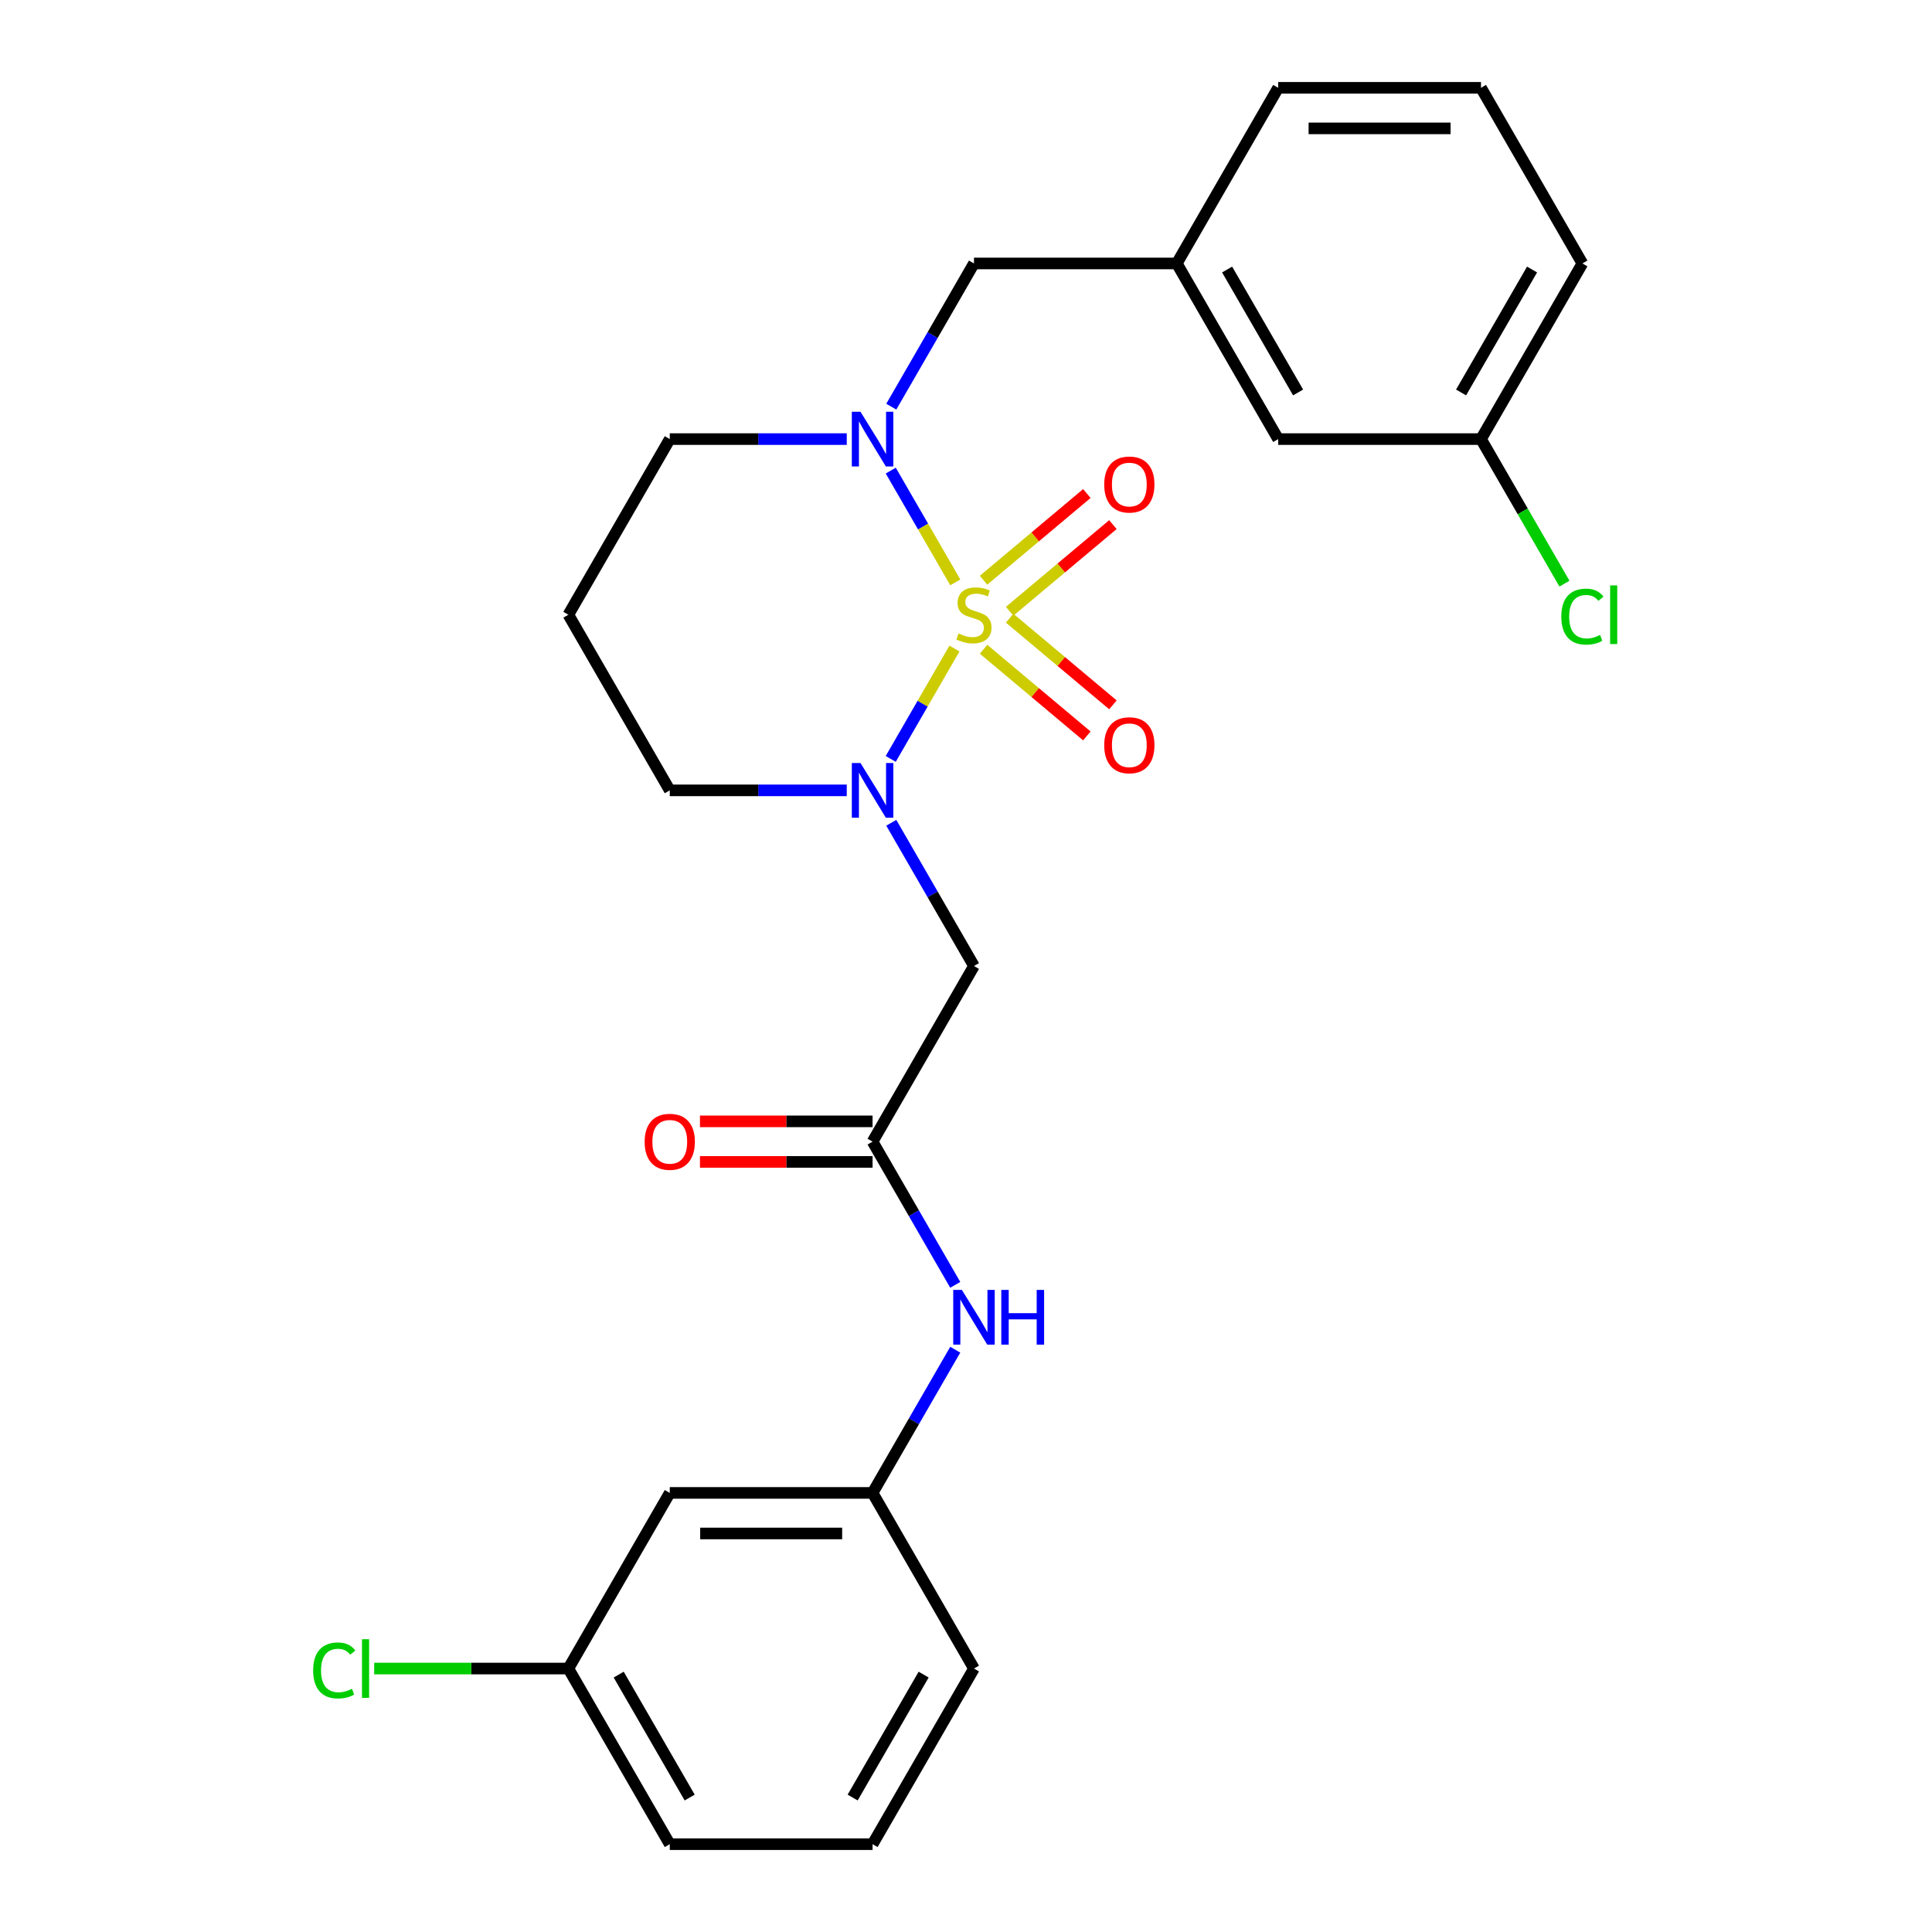 <?xml version='1.0' encoding='iso-8859-1'?>
<svg version='1.1' baseProfile='full'
              xmlns='http://www.w3.org/2000/svg'
                      xmlns:rdkit='http://www.rdkit.org/xml'
                      xmlns:xlink='http://www.w3.org/1999/xlink'
                  xml:space='preserve'
width='1000px' height='1000px' viewBox='0 0 1000 1000'>
<!-- END OF HEADER -->
<rect style='opacity:1.0;fill:#FFFFFF;stroke:none' width='1000' height='1000' x='0' y='0'> </rect>
<path class='bond-0' d='M 494.021,335.686 L 477.53,364.249' style='fill:none;fill-rule:evenodd;stroke:#CCCC00;stroke-width:6px;stroke-linecap:butt;stroke-linejoin:miter;stroke-opacity:1' />
<path class='bond-0' d='M 477.53,364.249 L 461.04,392.812' style='fill:none;fill-rule:evenodd;stroke:#0000FF;stroke-width:6px;stroke-linecap:butt;stroke-linejoin:miter;stroke-opacity:1' />
<path class='bond-1' d='M 494.46,301.437 L 477.756,272.506' style='fill:none;fill-rule:evenodd;stroke:#CCCC00;stroke-width:6px;stroke-linecap:butt;stroke-linejoin:miter;stroke-opacity:1' />
<path class='bond-1' d='M 477.756,272.506 L 461.052,243.574' style='fill:none;fill-rule:evenodd;stroke:#0000FF;stroke-width:6px;stroke-linecap:butt;stroke-linejoin:miter;stroke-opacity:1' />
<path class='bond-4' d='M 522.579,316.402 L 549.313,293.97' style='fill:none;fill-rule:evenodd;stroke:#CCCC00;stroke-width:6px;stroke-linecap:butt;stroke-linejoin:miter;stroke-opacity:1' />
<path class='bond-4' d='M 549.313,293.97 L 576.046,271.538' style='fill:none;fill-rule:evenodd;stroke:#FF0000;stroke-width:6px;stroke-linecap:butt;stroke-linejoin:miter;stroke-opacity:1' />
<path class='bond-4' d='M 509.084,300.319 L 535.818,277.887' style='fill:none;fill-rule:evenodd;stroke:#CCCC00;stroke-width:6px;stroke-linecap:butt;stroke-linejoin:miter;stroke-opacity:1' />
<path class='bond-4' d='M 535.818,277.887 L 562.551,255.455' style='fill:none;fill-rule:evenodd;stroke:#FF0000;stroke-width:6px;stroke-linecap:butt;stroke-linejoin:miter;stroke-opacity:1' />
<path class='bond-5' d='M 509.084,336.044 L 535.818,358.476' style='fill:none;fill-rule:evenodd;stroke:#CCCC00;stroke-width:6px;stroke-linecap:butt;stroke-linejoin:miter;stroke-opacity:1' />
<path class='bond-5' d='M 535.818,358.476 L 562.551,380.909' style='fill:none;fill-rule:evenodd;stroke:#FF0000;stroke-width:6px;stroke-linecap:butt;stroke-linejoin:miter;stroke-opacity:1' />
<path class='bond-5' d='M 522.579,319.962 L 549.313,342.394' style='fill:none;fill-rule:evenodd;stroke:#CCCC00;stroke-width:6px;stroke-linecap:butt;stroke-linejoin:miter;stroke-opacity:1' />
<path class='bond-5' d='M 549.313,342.394 L 576.046,364.826' style='fill:none;fill-rule:evenodd;stroke:#FF0000;stroke-width:6px;stroke-linecap:butt;stroke-linejoin:miter;stroke-opacity:1' />
<path class='bond-2' d='M 461.331,425.875 L 482.729,462.938' style='fill:none;fill-rule:evenodd;stroke:#0000FF;stroke-width:6px;stroke-linecap:butt;stroke-linejoin:miter;stroke-opacity:1' />
<path class='bond-2' d='M 482.729,462.938 L 504.127,500' style='fill:none;fill-rule:evenodd;stroke:#000000;stroke-width:6px;stroke-linecap:butt;stroke-linejoin:miter;stroke-opacity:1' />
<path class='bond-12' d='M 438.277,409.091 L 392.472,409.091' style='fill:none;fill-rule:evenodd;stroke:#0000FF;stroke-width:6px;stroke-linecap:butt;stroke-linejoin:miter;stroke-opacity:1' />
<path class='bond-12' d='M 392.472,409.091 L 346.668,409.091' style='fill:none;fill-rule:evenodd;stroke:#000000;stroke-width:6px;stroke-linecap:butt;stroke-linejoin:miter;stroke-opacity:1' />
<path class='bond-6' d='M 461.331,210.488 L 482.729,173.426' style='fill:none;fill-rule:evenodd;stroke:#0000FF;stroke-width:6px;stroke-linecap:butt;stroke-linejoin:miter;stroke-opacity:1' />
<path class='bond-6' d='M 482.729,173.426 L 504.127,136.364' style='fill:none;fill-rule:evenodd;stroke:#000000;stroke-width:6px;stroke-linecap:butt;stroke-linejoin:miter;stroke-opacity:1' />
<path class='bond-13' d='M 438.277,227.273 L 392.472,227.273' style='fill:none;fill-rule:evenodd;stroke:#0000FF;stroke-width:6px;stroke-linecap:butt;stroke-linejoin:miter;stroke-opacity:1' />
<path class='bond-13' d='M 392.472,227.273 L 346.668,227.273' style='fill:none;fill-rule:evenodd;stroke:#000000;stroke-width:6px;stroke-linecap:butt;stroke-linejoin:miter;stroke-opacity:1' />
<path class='bond-3' d='M 504.127,500 L 451.641,590.909' style='fill:none;fill-rule:evenodd;stroke:#000000;stroke-width:6px;stroke-linecap:butt;stroke-linejoin:miter;stroke-opacity:1' />
<path class='bond-7' d='M 451.641,590.909 L 473.039,627.971' style='fill:none;fill-rule:evenodd;stroke:#000000;stroke-width:6px;stroke-linecap:butt;stroke-linejoin:miter;stroke-opacity:1' />
<path class='bond-7' d='M 473.039,627.971 L 494.437,665.034' style='fill:none;fill-rule:evenodd;stroke:#0000FF;stroke-width:6px;stroke-linecap:butt;stroke-linejoin:miter;stroke-opacity:1' />
<path class='bond-9' d='M 451.641,580.412 L 406.967,580.412' style='fill:none;fill-rule:evenodd;stroke:#000000;stroke-width:6px;stroke-linecap:butt;stroke-linejoin:miter;stroke-opacity:1' />
<path class='bond-9' d='M 406.967,580.412 L 362.292,580.412' style='fill:none;fill-rule:evenodd;stroke:#FF0000;stroke-width:6px;stroke-linecap:butt;stroke-linejoin:miter;stroke-opacity:1' />
<path class='bond-9' d='M 451.641,601.406 L 406.967,601.406' style='fill:none;fill-rule:evenodd;stroke:#000000;stroke-width:6px;stroke-linecap:butt;stroke-linejoin:miter;stroke-opacity:1' />
<path class='bond-9' d='M 406.967,601.406 L 362.292,601.406' style='fill:none;fill-rule:evenodd;stroke:#FF0000;stroke-width:6px;stroke-linecap:butt;stroke-linejoin:miter;stroke-opacity:1' />
<path class='bond-11' d='M 504.127,136.364 L 609.1,136.364' style='fill:none;fill-rule:evenodd;stroke:#000000;stroke-width:6px;stroke-linecap:butt;stroke-linejoin:miter;stroke-opacity:1' />
<path class='bond-8' d='M 494.437,698.603 L 473.039,735.665' style='fill:none;fill-rule:evenodd;stroke:#0000FF;stroke-width:6px;stroke-linecap:butt;stroke-linejoin:miter;stroke-opacity:1' />
<path class='bond-8' d='M 473.039,735.665 L 451.641,772.727' style='fill:none;fill-rule:evenodd;stroke:#000000;stroke-width:6px;stroke-linecap:butt;stroke-linejoin:miter;stroke-opacity:1' />
<path class='bond-10' d='M 451.641,772.727 L 346.668,772.727' style='fill:none;fill-rule:evenodd;stroke:#000000;stroke-width:6px;stroke-linecap:butt;stroke-linejoin:miter;stroke-opacity:1' />
<path class='bond-10' d='M 435.895,793.722 L 362.414,793.722' style='fill:none;fill-rule:evenodd;stroke:#000000;stroke-width:6px;stroke-linecap:butt;stroke-linejoin:miter;stroke-opacity:1' />
<path class='bond-22' d='M 451.641,772.727 L 504.127,863.636' style='fill:none;fill-rule:evenodd;stroke:#000000;stroke-width:6px;stroke-linecap:butt;stroke-linejoin:miter;stroke-opacity:1' />
<path class='bond-15' d='M 346.668,772.727 L 294.182,863.636' style='fill:none;fill-rule:evenodd;stroke:#000000;stroke-width:6px;stroke-linecap:butt;stroke-linejoin:miter;stroke-opacity:1' />
<path class='bond-16' d='M 609.1,136.364 L 661.586,227.273' style='fill:none;fill-rule:evenodd;stroke:#000000;stroke-width:6px;stroke-linecap:butt;stroke-linejoin:miter;stroke-opacity:1' />
<path class='bond-16' d='M 635.155,139.503 L 671.895,203.139' style='fill:none;fill-rule:evenodd;stroke:#000000;stroke-width:6px;stroke-linecap:butt;stroke-linejoin:miter;stroke-opacity:1' />
<path class='bond-23' d='M 609.1,136.364 L 661.586,45.455' style='fill:none;fill-rule:evenodd;stroke:#000000;stroke-width:6px;stroke-linecap:butt;stroke-linejoin:miter;stroke-opacity:1' />
<path class='bond-26' d='M 346.668,409.091 L 294.182,318.182' style='fill:none;fill-rule:evenodd;stroke:#000000;stroke-width:6px;stroke-linecap:butt;stroke-linejoin:miter;stroke-opacity:1' />
<path class='bond-14' d='M 346.668,227.273 L 294.182,318.182' style='fill:none;fill-rule:evenodd;stroke:#000000;stroke-width:6px;stroke-linecap:butt;stroke-linejoin:miter;stroke-opacity:1' />
<path class='bond-18' d='M 294.182,863.636 L 243.927,863.636' style='fill:none;fill-rule:evenodd;stroke:#000000;stroke-width:6px;stroke-linecap:butt;stroke-linejoin:miter;stroke-opacity:1' />
<path class='bond-18' d='M 243.927,863.636 L 193.673,863.636' style='fill:none;fill-rule:evenodd;stroke:#00CC00;stroke-width:6px;stroke-linecap:butt;stroke-linejoin:miter;stroke-opacity:1' />
<path class='bond-28' d='M 294.182,863.636 L 346.668,954.545' style='fill:none;fill-rule:evenodd;stroke:#000000;stroke-width:6px;stroke-linecap:butt;stroke-linejoin:miter;stroke-opacity:1' />
<path class='bond-28' d='M 320.236,866.775 L 356.977,930.412' style='fill:none;fill-rule:evenodd;stroke:#000000;stroke-width:6px;stroke-linecap:butt;stroke-linejoin:miter;stroke-opacity:1' />
<path class='bond-17' d='M 661.586,227.273 L 766.559,227.273' style='fill:none;fill-rule:evenodd;stroke:#000000;stroke-width:6px;stroke-linecap:butt;stroke-linejoin:miter;stroke-opacity:1' />
<path class='bond-19' d='M 766.559,227.273 L 788.159,264.685' style='fill:none;fill-rule:evenodd;stroke:#000000;stroke-width:6px;stroke-linecap:butt;stroke-linejoin:miter;stroke-opacity:1' />
<path class='bond-19' d='M 788.159,264.685 L 809.759,302.097' style='fill:none;fill-rule:evenodd;stroke:#00CC00;stroke-width:6px;stroke-linecap:butt;stroke-linejoin:miter;stroke-opacity:1' />
<path class='bond-27' d='M 766.559,227.273 L 819.046,136.364' style='fill:none;fill-rule:evenodd;stroke:#000000;stroke-width:6px;stroke-linecap:butt;stroke-linejoin:miter;stroke-opacity:1' />
<path class='bond-27' d='M 756.25,203.139 L 792.991,139.503' style='fill:none;fill-rule:evenodd;stroke:#000000;stroke-width:6px;stroke-linecap:butt;stroke-linejoin:miter;stroke-opacity:1' />
<path class='bond-20' d='M 451.641,954.545 L 504.127,863.636' style='fill:none;fill-rule:evenodd;stroke:#000000;stroke-width:6px;stroke-linecap:butt;stroke-linejoin:miter;stroke-opacity:1' />
<path class='bond-20' d='M 441.332,930.412 L 478.072,866.775' style='fill:none;fill-rule:evenodd;stroke:#000000;stroke-width:6px;stroke-linecap:butt;stroke-linejoin:miter;stroke-opacity:1' />
<path class='bond-24' d='M 451.641,954.545 L 346.668,954.545' style='fill:none;fill-rule:evenodd;stroke:#000000;stroke-width:6px;stroke-linecap:butt;stroke-linejoin:miter;stroke-opacity:1' />
<path class='bond-21' d='M 766.559,45.455 L 661.586,45.455' style='fill:none;fill-rule:evenodd;stroke:#000000;stroke-width:6px;stroke-linecap:butt;stroke-linejoin:miter;stroke-opacity:1' />
<path class='bond-21' d='M 750.813,66.449 L 677.332,66.449' style='fill:none;fill-rule:evenodd;stroke:#000000;stroke-width:6px;stroke-linecap:butt;stroke-linejoin:miter;stroke-opacity:1' />
<path class='bond-25' d='M 766.559,45.455 L 819.046,136.364' style='fill:none;fill-rule:evenodd;stroke:#000000;stroke-width:6px;stroke-linecap:butt;stroke-linejoin:miter;stroke-opacity:1' />
<path  class='atom-0' d='M 496.127 327.902
Q 496.447 328.022, 497.767 328.582
Q 499.087 329.142, 500.527 329.502
Q 502.007 329.822, 503.447 329.822
Q 506.127 329.822, 507.687 328.542
Q 509.247 327.222, 509.247 324.942
Q 509.247 323.382, 508.447 322.422
Q 507.687 321.462, 506.487 320.942
Q 505.287 320.422, 503.287 319.822
Q 500.767 319.062, 499.247 318.342
Q 497.767 317.622, 496.687 316.102
Q 495.647 314.582, 495.647 312.022
Q 495.647 308.462, 498.047 306.262
Q 500.487 304.062, 505.287 304.062
Q 508.567 304.062, 512.287 305.622
L 511.367 308.702
Q 507.967 307.302, 505.407 307.302
Q 502.647 307.302, 501.127 308.462
Q 499.607 309.582, 499.647 311.542
Q 499.647 313.062, 500.407 313.982
Q 501.207 314.902, 502.327 315.422
Q 503.487 315.942, 505.407 316.542
Q 507.967 317.342, 509.487 318.142
Q 511.007 318.942, 512.087 320.582
Q 513.207 322.182, 513.207 324.942
Q 513.207 328.862, 510.567 330.982
Q 507.967 333.062, 503.607 333.062
Q 501.087 333.062, 499.167 332.502
Q 497.287 331.982, 495.047 331.062
L 496.127 327.902
' fill='#CCCC00'/>
<path  class='atom-1' d='M 445.381 394.931
L 454.661 409.931
Q 455.581 411.411, 457.061 414.091
Q 458.541 416.771, 458.621 416.931
L 458.621 394.931
L 462.381 394.931
L 462.381 423.251
L 458.501 423.251
L 448.541 406.851
Q 447.381 404.931, 446.141 402.731
Q 444.941 400.531, 444.581 399.851
L 444.581 423.251
L 440.901 423.251
L 440.901 394.931
L 445.381 394.931
' fill='#0000FF'/>
<path  class='atom-2' d='M 445.381 213.113
L 454.661 228.113
Q 455.581 229.593, 457.061 232.273
Q 458.541 234.953, 458.621 235.113
L 458.621 213.113
L 462.381 213.113
L 462.381 241.433
L 458.501 241.433
L 448.541 225.033
Q 447.381 223.113, 446.141 220.913
Q 444.941 218.713, 444.581 218.033
L 444.581 241.433
L 440.901 241.433
L 440.901 213.113
L 445.381 213.113
' fill='#0000FF'/>
<path  class='atom-5' d='M 571.541 250.787
Q 571.541 243.987, 574.901 240.187
Q 578.261 236.387, 584.541 236.387
Q 590.821 236.387, 594.181 240.187
Q 597.541 243.987, 597.541 250.787
Q 597.541 257.667, 594.141 261.587
Q 590.741 265.467, 584.541 265.467
Q 578.301 265.467, 574.901 261.587
Q 571.541 257.707, 571.541 250.787
M 584.541 262.267
Q 588.861 262.267, 591.181 259.387
Q 593.541 256.467, 593.541 250.787
Q 593.541 245.227, 591.181 242.427
Q 588.861 239.587, 584.541 239.587
Q 580.221 239.587, 577.861 242.387
Q 575.541 245.187, 575.541 250.787
Q 575.541 256.507, 577.861 259.387
Q 580.221 262.267, 584.541 262.267
' fill='#FF0000'/>
<path  class='atom-6' d='M 571.541 385.737
Q 571.541 378.937, 574.901 375.137
Q 578.261 371.337, 584.541 371.337
Q 590.821 371.337, 594.181 375.137
Q 597.541 378.937, 597.541 385.737
Q 597.541 392.617, 594.141 396.537
Q 590.741 400.417, 584.541 400.417
Q 578.301 400.417, 574.901 396.537
Q 571.541 392.657, 571.541 385.737
M 584.541 397.217
Q 588.861 397.217, 591.181 394.337
Q 593.541 391.417, 593.541 385.737
Q 593.541 380.177, 591.181 377.377
Q 588.861 374.537, 584.541 374.537
Q 580.221 374.537, 577.861 377.337
Q 575.541 380.137, 575.541 385.737
Q 575.541 391.457, 577.861 394.337
Q 580.221 397.217, 584.541 397.217
' fill='#FF0000'/>
<path  class='atom-8' d='M 497.867 667.658
L 507.147 682.658
Q 508.067 684.138, 509.547 686.818
Q 511.027 689.498, 511.107 689.658
L 511.107 667.658
L 514.867 667.658
L 514.867 695.978
L 510.987 695.978
L 501.027 679.578
Q 499.867 677.658, 498.627 675.458
Q 497.427 673.258, 497.067 672.578
L 497.067 695.978
L 493.387 695.978
L 493.387 667.658
L 497.867 667.658
' fill='#0000FF'/>
<path  class='atom-8' d='M 518.267 667.658
L 522.107 667.658
L 522.107 679.698
L 536.587 679.698
L 536.587 667.658
L 540.427 667.658
L 540.427 695.978
L 536.587 695.978
L 536.587 682.898
L 522.107 682.898
L 522.107 695.978
L 518.267 695.978
L 518.267 667.658
' fill='#0000FF'/>
<path  class='atom-10' d='M 333.668 590.989
Q 333.668 584.189, 337.028 580.389
Q 340.388 576.589, 346.668 576.589
Q 352.948 576.589, 356.308 580.389
Q 359.668 584.189, 359.668 590.989
Q 359.668 597.869, 356.268 601.789
Q 352.868 605.669, 346.668 605.669
Q 340.428 605.669, 337.028 601.789
Q 333.668 597.909, 333.668 590.989
M 346.668 602.469
Q 350.988 602.469, 353.308 599.589
Q 355.668 596.669, 355.668 590.989
Q 355.668 585.429, 353.308 582.629
Q 350.988 579.789, 346.668 579.789
Q 342.348 579.789, 339.988 582.589
Q 337.668 585.389, 337.668 590.989
Q 337.668 596.709, 339.988 599.589
Q 342.348 602.469, 346.668 602.469
' fill='#FF0000'/>
<path  class='atom-19' d='M 162.089 864.616
Q 162.089 857.576, 165.369 853.896
Q 168.689 850.176, 174.969 850.176
Q 180.809 850.176, 183.929 854.296
L 181.289 856.456
Q 179.009 853.456, 174.969 853.456
Q 170.689 853.456, 168.409 856.336
Q 166.169 859.176, 166.169 864.616
Q 166.169 870.216, 168.489 873.096
Q 170.849 875.976, 175.409 875.976
Q 178.529 875.976, 182.169 874.096
L 183.289 877.096
Q 181.809 878.056, 179.569 878.616
Q 177.329 879.176, 174.849 879.176
Q 168.689 879.176, 165.369 875.416
Q 162.089 871.656, 162.089 864.616
' fill='#00CC00'/>
<path  class='atom-19' d='M 187.369 848.456
L 191.049 848.456
L 191.049 878.816
L 187.369 878.816
L 187.369 848.456
' fill='#00CC00'/>
<path  class='atom-20' d='M 808.126 319.162
Q 808.126 312.122, 811.406 308.442
Q 814.726 304.722, 821.006 304.722
Q 826.846 304.722, 829.966 308.842
L 827.326 311.002
Q 825.046 308.002, 821.006 308.002
Q 816.726 308.002, 814.446 310.882
Q 812.206 313.722, 812.206 319.162
Q 812.206 324.762, 814.526 327.642
Q 816.886 330.522, 821.446 330.522
Q 824.566 330.522, 828.206 328.642
L 829.326 331.642
Q 827.846 332.602, 825.606 333.162
Q 823.366 333.722, 820.886 333.722
Q 814.726 333.722, 811.406 329.962
Q 808.126 326.202, 808.126 319.162
' fill='#00CC00'/>
<path  class='atom-20' d='M 833.406 303.002
L 837.086 303.002
L 837.086 333.362
L 833.406 333.362
L 833.406 303.002
' fill='#00CC00'/>
</svg>

